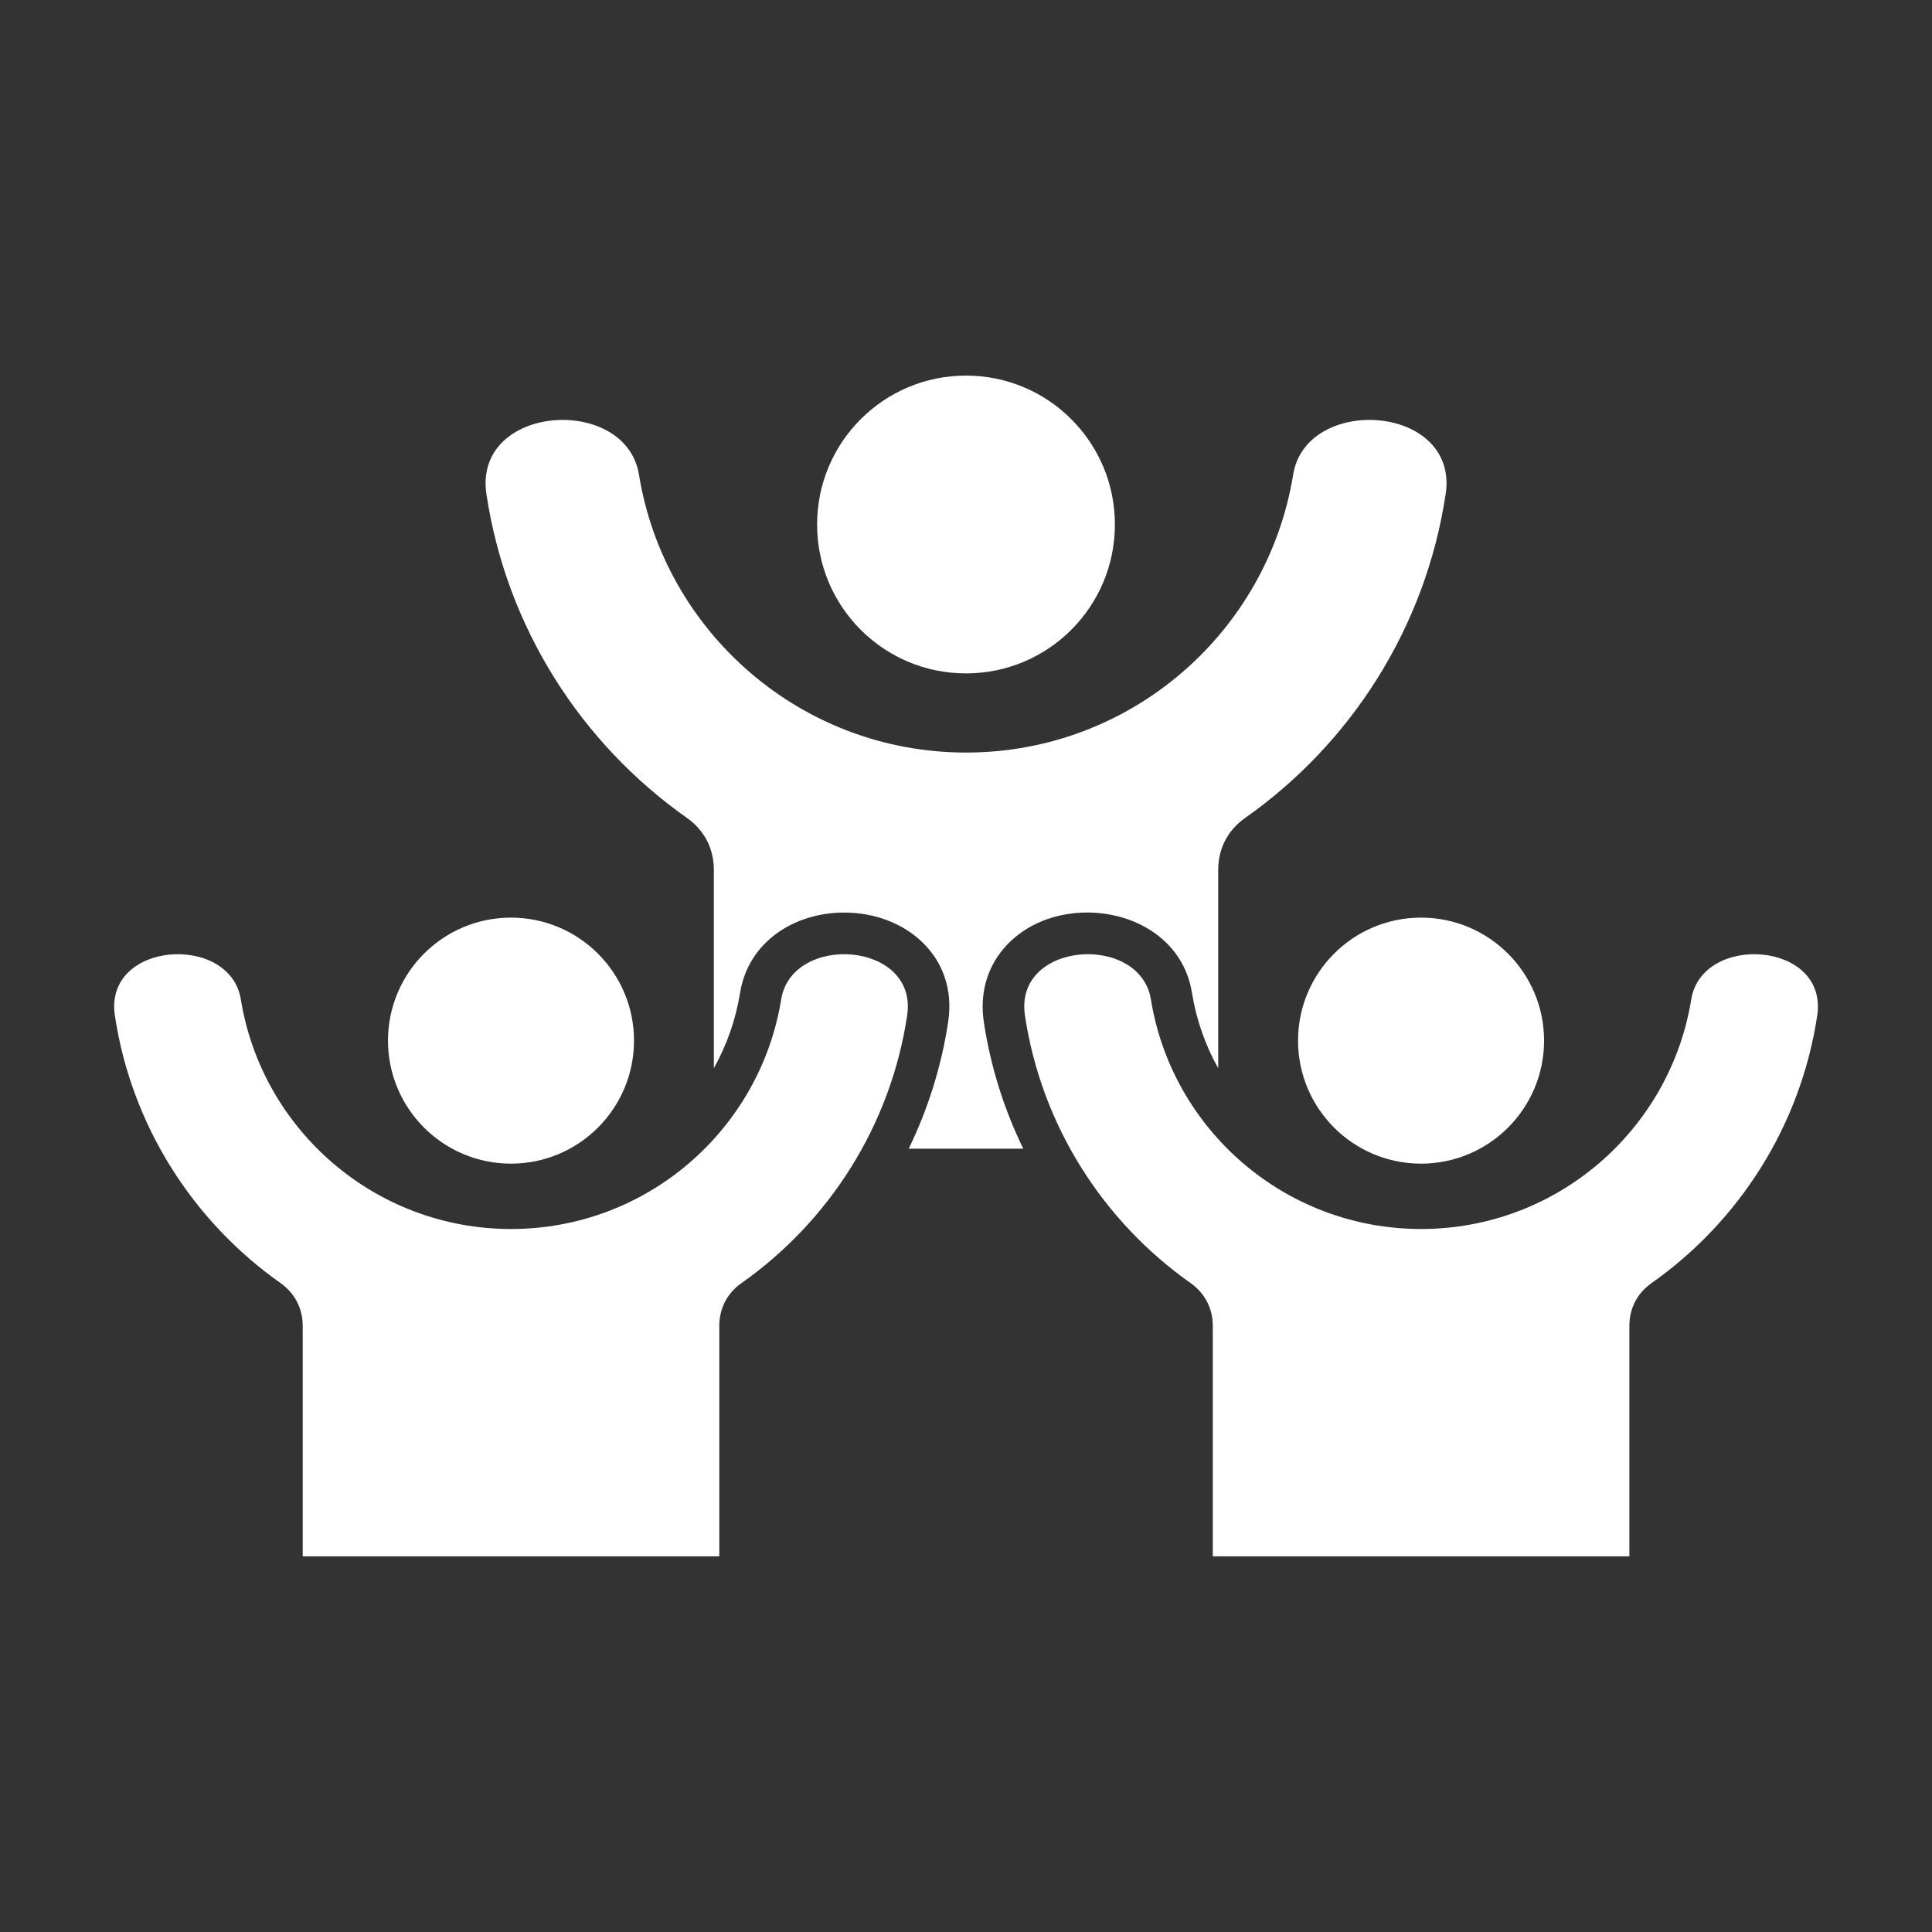 <svg xmlns="http://www.w3.org/2000/svg" version="1.1" viewBox="0.0 0.0 100.0 100.0">
  <rect x="0.0" y="0.0" width="100.0" height="100.0" fill="#333333" stroke="none"/>
  <path fill="#ffffff"
    d="m74.824 25.59c-1.043 6.906-4.906 12.895-10.375 16.746-0.902 0.637-1.395 1.586-1.395 2.691v10.266c-0.664-1.188-1.133-2.504-1.359-3.91-0.73-4.5-7.062-5.481-9.766-2.262-0.895 1.066-1.211 2.406-1.008 3.769 0.348 2.305 1.043 4.512 2.043 6.566h-5.93c1-2.055 1.695-4.262 2.043-6.566 0.512-3.375-2.211-5.664-5.394-5.656-2.578 0.004-4.949 1.52-5.375 4.148-0.227 1.406-0.695 2.723-1.359 3.91v-10.266c0-1.105-0.492-2.055-1.395-2.691-5.469-3.856-9.332-9.84-10.375-16.746-0.707-4.676 7.215-5.195 7.894-1.02 1.324 8.156 8.398 14.383 16.93 14.383s15.605-6.227 16.93-14.383c0.676-4.176 8.602-3.656 7.894 1.02zm-48.375 21.906c-3.516 0-6.367 2.852-6.367 6.367s2.852 6.367 6.367 6.367 6.367-2.852 6.367-6.367-2.852-6.367-6.367-6.367zm47.105 0c-3.516 0-6.367 2.852-6.367 6.367s2.852 6.367 6.367 6.367c3.516 0 6.367-2.852 6.367-6.367s-2.852-6.367-6.367-6.367zm20.504 5.078c0.586-3.863-5.961-4.293-6.519-0.844-1.094 6.738-6.938 11.883-13.984 11.883-7.047 0-12.895-5.144-13.984-11.883-0.559-3.449-7.106-3.019-6.519 0.844 0.863 5.707 4.055 10.648 8.57 13.836 0.746 0.527 1.152 1.312 1.152 2.223v11.922h21.562v-11.922c0-0.914 0.406-1.699 1.152-2.223 4.519-3.184 7.707-8.129 8.57-13.836zm-47.105 0c0.586-3.863-5.961-4.293-6.519-0.844-1.094 6.738-6.938 11.883-13.984 11.883s-12.895-5.144-13.984-11.883c-0.559-3.449-7.106-3.019-6.519 0.844 0.863 5.707 4.055 10.648 8.57 13.836 0.746 0.527 1.152 1.312 1.152 2.223v11.922h21.562v-11.922c0-0.914 0.406-1.699 1.152-2.223 4.519-3.184 7.707-8.129 8.57-13.836zm3.047-33.133c-4.258 0-7.707 3.449-7.707 7.707 0 4.258 3.449 7.707 7.707 7.707s7.707-3.449 7.707-7.707c0-4.258-3.449-7.707-7.707-7.707z"
    fill-rule="evenodd" />
</svg>